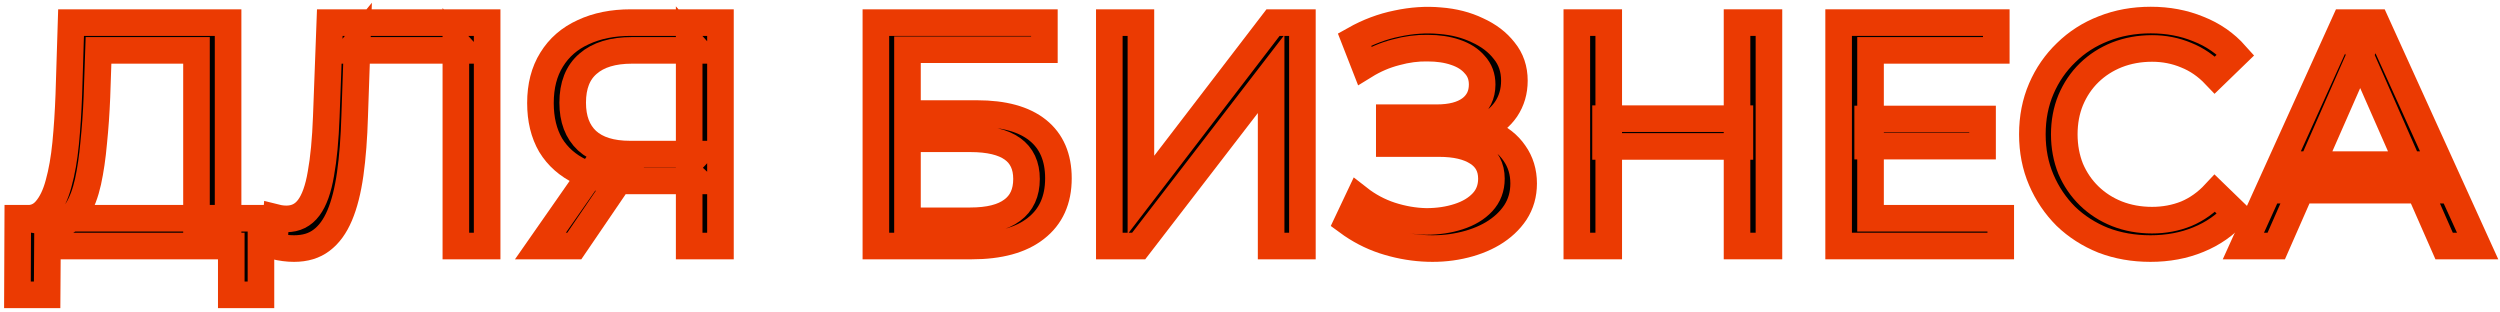 <?xml version="1.0" encoding="UTF-8"?> <svg xmlns="http://www.w3.org/2000/svg" width="376" height="47" viewBox="0 0 376 47" fill="none"> <mask id="path-1-outside-1_226_19" maskUnits="userSpaceOnUse" x="-0.376" y="0.016" width="377" height="47" fill="black"> <rect fill="white" x="-0.376" y="0.016" width="377" height="47"></rect> <path d="M29.552 34.744V7.576H14.816L14.576 14.632C14.48 17 14.32 19.272 14.096 21.448C13.904 23.624 13.616 25.592 13.232 27.352C12.848 29.08 12.304 30.504 11.6 31.624C10.928 32.744 10.064 33.432 9.008 33.688L3.824 32.824C5.072 32.92 6.096 32.504 6.896 31.576C7.728 30.616 8.368 29.288 8.816 27.592C9.296 25.864 9.648 23.864 9.872 21.592C10.096 19.288 10.256 16.824 10.352 14.2L10.688 3.4H34.304V34.744H29.552ZM2.624 44.344L2.672 32.824H39.248V44.344H34.784V37H7.136L7.088 44.344H2.624Z"></path> <path d="M44.226 37.384C43.746 37.384 43.266 37.352 42.786 37.288C42.306 37.224 41.778 37.128 41.202 37L41.538 32.728C42.05 32.856 42.562 32.92 43.074 32.92C44.482 32.92 45.602 32.36 46.434 31.24C47.266 30.12 47.874 28.424 48.258 26.152C48.674 23.88 48.946 21.016 49.074 17.56L49.602 3.4H73.266V37H68.562V6.328L69.714 7.576H52.674L53.73 6.28L53.346 17.416C53.25 20.744 53.026 23.656 52.674 26.152C52.322 28.648 51.794 30.728 51.09 32.392C50.386 34.056 49.474 35.304 48.354 36.136C47.266 36.968 45.89 37.384 44.226 37.384Z"></path> <path d="M103.652 37V26.056L104.9 27.208H94.388C91.668 27.208 89.316 26.744 87.332 25.816C85.38 24.888 83.876 23.56 82.82 21.832C81.796 20.072 81.284 17.96 81.284 15.496C81.284 12.936 81.844 10.76 82.964 8.968C84.084 7.144 85.668 5.768 87.716 4.84C89.764 3.88 92.148 3.4 94.868 3.4H108.356V37H103.652ZM81.284 37L89.588 25.096H94.484L86.372 37H81.284ZM103.652 24.52V6.184L104.9 7.576H95.06C92.18 7.576 89.972 8.248 88.436 9.592C86.9 10.904 86.132 12.856 86.132 15.448C86.132 17.912 86.852 19.816 88.292 21.16C89.764 22.504 91.924 23.176 94.772 23.176H104.9L103.652 24.52Z"></path> <path d="M131.732 37V3.4H157.076V7.48H136.484V17.08H146.948C150.948 17.08 153.988 17.912 156.068 19.576C158.148 21.24 159.188 23.656 159.188 26.824C159.188 30.088 158.052 32.6 155.78 34.36C153.54 36.12 150.324 37 146.132 37H131.732ZM136.484 33.208H145.94C148.724 33.208 150.82 32.68 152.228 31.624C153.668 30.568 154.388 29 154.388 26.92C154.388 22.888 151.572 20.872 145.94 20.872H136.484V33.208Z"></path> <path d="M166.841 37V3.4H171.593V29.32L191.465 3.4H195.881V37H191.177V11.128L171.257 37H166.841Z"></path> <path d="M202.661 33.352L204.341 29.8C205.813 30.952 207.429 31.816 209.189 32.392C210.981 32.968 212.757 33.272 214.517 33.304C216.277 33.304 217.893 33.064 219.365 32.584C220.869 32.104 222.069 31.384 222.965 30.424C223.861 29.464 224.309 28.28 224.309 26.872C224.309 25.144 223.605 23.832 222.197 22.936C220.821 22.04 218.901 21.592 216.437 21.592H208.949V17.704H216.101C218.245 17.704 219.909 17.272 221.093 16.408C222.309 15.512 222.917 14.28 222.917 12.712C222.917 11.528 222.549 10.536 221.813 9.736C221.109 8.904 220.133 8.28 218.885 7.864C217.669 7.448 216.277 7.24 214.709 7.24C213.173 7.208 211.589 7.416 209.957 7.864C208.325 8.28 206.757 8.952 205.253 9.88L203.717 5.944C205.765 4.792 207.893 3.992 210.101 3.544C212.341 3.064 214.501 2.92 216.581 3.112C218.661 3.272 220.533 3.752 222.197 4.552C223.893 5.32 225.237 6.344 226.229 7.624C227.253 8.872 227.765 10.376 227.765 12.136C227.765 13.736 227.349 15.16 226.517 16.408C225.685 17.624 224.533 18.568 223.061 19.24C221.589 19.88 219.877 20.2 217.925 20.2L218.117 18.904C220.357 18.904 222.293 19.272 223.925 20.008C225.589 20.712 226.869 21.72 227.765 23.032C228.693 24.344 229.157 25.864 229.157 27.592C229.157 29.224 228.741 30.68 227.909 31.96C227.077 33.208 225.941 34.264 224.501 35.128C223.093 35.96 221.477 36.568 219.653 36.952C217.861 37.336 215.973 37.464 213.989 37.336C212.005 37.208 210.037 36.824 208.085 36.184C206.165 35.544 204.357 34.6 202.661 33.352Z"></path> <path d="M261.25 3.4H266.05V37H261.25V3.4ZM241.954 37H237.154V3.4H241.954V37ZM261.682 22.024H241.474V17.848H261.682V22.024Z"></path> <path d="M280.897 17.896H298.177V21.976H280.897V17.896ZM281.329 32.824H300.913V37H276.529V3.4H300.241V7.576H281.329V32.824Z"></path> <path d="M323.428 37.384C320.868 37.384 318.5 36.968 316.324 36.136C314.18 35.272 312.308 34.072 310.708 32.536C309.14 30.968 307.908 29.144 307.012 27.064C306.116 24.984 305.668 22.696 305.668 20.2C305.668 17.704 306.116 15.416 307.012 13.336C307.908 11.256 309.156 9.448 310.756 7.912C312.356 6.344 314.228 5.144 316.372 4.312C318.548 3.448 320.916 3.016 323.476 3.016C326.068 3.016 328.452 3.464 330.628 4.36C332.836 5.224 334.708 6.52 336.244 8.248L333.124 11.272C331.844 9.928 330.404 8.936 328.804 8.296C327.204 7.624 325.492 7.288 323.668 7.288C321.78 7.288 320.02 7.608 318.388 8.248C316.788 8.888 315.396 9.784 314.212 10.936C313.028 12.088 312.1 13.464 311.428 15.064C310.788 16.632 310.468 18.344 310.468 20.2C310.468 22.056 310.788 23.784 311.428 25.384C312.1 26.952 313.028 28.312 314.212 29.464C315.396 30.616 316.788 31.512 318.388 32.152C320.02 32.792 321.78 33.112 323.668 33.112C325.492 33.112 327.204 32.792 328.804 32.152C330.404 31.48 331.844 30.456 333.124 29.08L336.244 32.104C334.708 33.832 332.836 35.144 330.628 36.04C328.452 36.936 326.052 37.384 323.428 37.384Z"></path> <path d="M337.404 37L352.62 3.4H357.372L372.636 37H367.596L354.012 6.088H355.932L342.348 37H337.404ZM343.884 28.6L345.18 24.76H364.092L365.484 28.6H343.884Z"></path> </mask> <path d="M29.552 34.744V7.576H14.816L14.576 14.632C14.48 17 14.32 19.272 14.096 21.448C13.904 23.624 13.616 25.592 13.232 27.352C12.848 29.08 12.304 30.504 11.6 31.624C10.928 32.744 10.064 33.432 9.008 33.688L3.824 32.824C5.072 32.92 6.096 32.504 6.896 31.576C7.728 30.616 8.368 29.288 8.816 27.592C9.296 25.864 9.648 23.864 9.872 21.592C10.096 19.288 10.256 16.824 10.352 14.2L10.688 3.4H34.304V34.744H29.552ZM2.624 44.344L2.672 32.824H39.248V44.344H34.784V37H7.136L7.088 44.344H2.624Z" fill="black"></path> <path d="M44.226 37.384C43.746 37.384 43.266 37.352 42.786 37.288C42.306 37.224 41.778 37.128 41.202 37L41.538 32.728C42.05 32.856 42.562 32.92 43.074 32.92C44.482 32.92 45.602 32.36 46.434 31.24C47.266 30.12 47.874 28.424 48.258 26.152C48.674 23.88 48.946 21.016 49.074 17.56L49.602 3.4H73.266V37H68.562V6.328L69.714 7.576H52.674L53.73 6.28L53.346 17.416C53.25 20.744 53.026 23.656 52.674 26.152C52.322 28.648 51.794 30.728 51.09 32.392C50.386 34.056 49.474 35.304 48.354 36.136C47.266 36.968 45.89 37.384 44.226 37.384Z" fill="black"></path> <path d="M103.652 37V26.056L104.9 27.208H94.388C91.668 27.208 89.316 26.744 87.332 25.816C85.38 24.888 83.876 23.56 82.82 21.832C81.796 20.072 81.284 17.96 81.284 15.496C81.284 12.936 81.844 10.76 82.964 8.968C84.084 7.144 85.668 5.768 87.716 4.84C89.764 3.88 92.148 3.4 94.868 3.4H108.356V37H103.652ZM81.284 37L89.588 25.096H94.484L86.372 37H81.284ZM103.652 24.52V6.184L104.9 7.576H95.06C92.18 7.576 89.972 8.248 88.436 9.592C86.9 10.904 86.132 12.856 86.132 15.448C86.132 17.912 86.852 19.816 88.292 21.16C89.764 22.504 91.924 23.176 94.772 23.176H104.9L103.652 24.52Z" fill="black"></path> <path d="M131.732 37V3.4H157.076V7.48H136.484V17.08H146.948C150.948 17.08 153.988 17.912 156.068 19.576C158.148 21.24 159.188 23.656 159.188 26.824C159.188 30.088 158.052 32.6 155.78 34.36C153.54 36.12 150.324 37 146.132 37H131.732ZM136.484 33.208H145.94C148.724 33.208 150.82 32.68 152.228 31.624C153.668 30.568 154.388 29 154.388 26.92C154.388 22.888 151.572 20.872 145.94 20.872H136.484V33.208Z" fill="black"></path> <path d="M166.841 37V3.4H171.593V29.32L191.465 3.4H195.881V37H191.177V11.128L171.257 37H166.841Z" fill="black"></path> <path d="M202.661 33.352L204.341 29.8C205.813 30.952 207.429 31.816 209.189 32.392C210.981 32.968 212.757 33.272 214.517 33.304C216.277 33.304 217.893 33.064 219.365 32.584C220.869 32.104 222.069 31.384 222.965 30.424C223.861 29.464 224.309 28.28 224.309 26.872C224.309 25.144 223.605 23.832 222.197 22.936C220.821 22.04 218.901 21.592 216.437 21.592H208.949V17.704H216.101C218.245 17.704 219.909 17.272 221.093 16.408C222.309 15.512 222.917 14.28 222.917 12.712C222.917 11.528 222.549 10.536 221.813 9.736C221.109 8.904 220.133 8.28 218.885 7.864C217.669 7.448 216.277 7.24 214.709 7.24C213.173 7.208 211.589 7.416 209.957 7.864C208.325 8.28 206.757 8.952 205.253 9.88L203.717 5.944C205.765 4.792 207.893 3.992 210.101 3.544C212.341 3.064 214.501 2.92 216.581 3.112C218.661 3.272 220.533 3.752 222.197 4.552C223.893 5.32 225.237 6.344 226.229 7.624C227.253 8.872 227.765 10.376 227.765 12.136C227.765 13.736 227.349 15.16 226.517 16.408C225.685 17.624 224.533 18.568 223.061 19.24C221.589 19.88 219.877 20.2 217.925 20.2L218.117 18.904C220.357 18.904 222.293 19.272 223.925 20.008C225.589 20.712 226.869 21.72 227.765 23.032C228.693 24.344 229.157 25.864 229.157 27.592C229.157 29.224 228.741 30.68 227.909 31.96C227.077 33.208 225.941 34.264 224.501 35.128C223.093 35.96 221.477 36.568 219.653 36.952C217.861 37.336 215.973 37.464 213.989 37.336C212.005 37.208 210.037 36.824 208.085 36.184C206.165 35.544 204.357 34.6 202.661 33.352Z" fill="black"></path> <path d="M261.25 3.4H266.05V37H261.25V3.4ZM241.954 37H237.154V3.4H241.954V37ZM261.682 22.024H241.474V17.848H261.682V22.024Z" fill="black"></path> <path d="M280.897 17.896H298.177V21.976H280.897V17.896ZM281.329 32.824H300.913V37H276.529V3.4H300.241V7.576H281.329V32.824Z" fill="black"></path> <path d="M323.428 37.384C320.868 37.384 318.5 36.968 316.324 36.136C314.18 35.272 312.308 34.072 310.708 32.536C309.14 30.968 307.908 29.144 307.012 27.064C306.116 24.984 305.668 22.696 305.668 20.2C305.668 17.704 306.116 15.416 307.012 13.336C307.908 11.256 309.156 9.448 310.756 7.912C312.356 6.344 314.228 5.144 316.372 4.312C318.548 3.448 320.916 3.016 323.476 3.016C326.068 3.016 328.452 3.464 330.628 4.36C332.836 5.224 334.708 6.52 336.244 8.248L333.124 11.272C331.844 9.928 330.404 8.936 328.804 8.296C327.204 7.624 325.492 7.288 323.668 7.288C321.78 7.288 320.02 7.608 318.388 8.248C316.788 8.888 315.396 9.784 314.212 10.936C313.028 12.088 312.1 13.464 311.428 15.064C310.788 16.632 310.468 18.344 310.468 20.2C310.468 22.056 310.788 23.784 311.428 25.384C312.1 26.952 313.028 28.312 314.212 29.464C315.396 30.616 316.788 31.512 318.388 32.152C320.02 32.792 321.78 33.112 323.668 33.112C325.492 33.112 327.204 32.792 328.804 32.152C330.404 31.48 331.844 30.456 333.124 29.08L336.244 32.104C334.708 33.832 332.836 35.144 330.628 36.04C328.452 36.936 326.052 37.384 323.428 37.384Z" fill="black"></path> <path d="M337.404 37L352.62 3.4H357.372L372.636 37H367.596L354.012 6.088H355.932L342.348 37H337.404ZM343.884 28.6L345.18 24.76H364.092L365.484 28.6H343.884Z" fill="black"></path> <path d="M29.552 34.744V7.576H14.816L14.576 14.632C14.48 17 14.32 19.272 14.096 21.448C13.904 23.624 13.616 25.592 13.232 27.352C12.848 29.08 12.304 30.504 11.6 31.624C10.928 32.744 10.064 33.432 9.008 33.688L3.824 32.824C5.072 32.92 6.096 32.504 6.896 31.576C7.728 30.616 8.368 29.288 8.816 27.592C9.296 25.864 9.648 23.864 9.872 21.592C10.096 19.288 10.256 16.824 10.352 14.2L10.688 3.4H34.304V34.744H29.552ZM2.624 44.344L2.672 32.824H39.248V44.344H34.784V37H7.136L7.088 44.344H2.624Z" stroke="#EB3A02" stroke-width="4" mask="url(#path-1-outside-1_226_19)"></path> <path d="M44.226 37.384C43.746 37.384 43.266 37.352 42.786 37.288C42.306 37.224 41.778 37.128 41.202 37L41.538 32.728C42.05 32.856 42.562 32.92 43.074 32.92C44.482 32.92 45.602 32.36 46.434 31.24C47.266 30.12 47.874 28.424 48.258 26.152C48.674 23.88 48.946 21.016 49.074 17.56L49.602 3.4H73.266V37H68.562V6.328L69.714 7.576H52.674L53.73 6.28L53.346 17.416C53.25 20.744 53.026 23.656 52.674 26.152C52.322 28.648 51.794 30.728 51.09 32.392C50.386 34.056 49.474 35.304 48.354 36.136C47.266 36.968 45.89 37.384 44.226 37.384Z" stroke="#EB3A02" stroke-width="4" mask="url(#path-1-outside-1_226_19)"></path> <path d="M103.652 37V26.056L104.9 27.208H94.388C91.668 27.208 89.316 26.744 87.332 25.816C85.38 24.888 83.876 23.56 82.82 21.832C81.796 20.072 81.284 17.96 81.284 15.496C81.284 12.936 81.844 10.76 82.964 8.968C84.084 7.144 85.668 5.768 87.716 4.84C89.764 3.88 92.148 3.4 94.868 3.4H108.356V37H103.652ZM81.284 37L89.588 25.096H94.484L86.372 37H81.284ZM103.652 24.52V6.184L104.9 7.576H95.06C92.18 7.576 89.972 8.248 88.436 9.592C86.9 10.904 86.132 12.856 86.132 15.448C86.132 17.912 86.852 19.816 88.292 21.16C89.764 22.504 91.924 23.176 94.772 23.176H104.9L103.652 24.52Z" stroke="#EB3A02" stroke-width="4" mask="url(#path-1-outside-1_226_19)"></path> <path d="M131.732 37V3.4H157.076V7.48H136.484V17.08H146.948C150.948 17.08 153.988 17.912 156.068 19.576C158.148 21.24 159.188 23.656 159.188 26.824C159.188 30.088 158.052 32.6 155.78 34.36C153.54 36.12 150.324 37 146.132 37H131.732ZM136.484 33.208H145.94C148.724 33.208 150.82 32.68 152.228 31.624C153.668 30.568 154.388 29 154.388 26.92C154.388 22.888 151.572 20.872 145.94 20.872H136.484V33.208Z" stroke="#EB3A02" stroke-width="4" mask="url(#path-1-outside-1_226_19)"></path> <path d="M166.841 37V3.4H171.593V29.32L191.465 3.4H195.881V37H191.177V11.128L171.257 37H166.841Z" stroke="#EB3A02" stroke-width="4" mask="url(#path-1-outside-1_226_19)"></path> <path d="M202.661 33.352L204.341 29.8C205.813 30.952 207.429 31.816 209.189 32.392C210.981 32.968 212.757 33.272 214.517 33.304C216.277 33.304 217.893 33.064 219.365 32.584C220.869 32.104 222.069 31.384 222.965 30.424C223.861 29.464 224.309 28.28 224.309 26.872C224.309 25.144 223.605 23.832 222.197 22.936C220.821 22.04 218.901 21.592 216.437 21.592H208.949V17.704H216.101C218.245 17.704 219.909 17.272 221.093 16.408C222.309 15.512 222.917 14.28 222.917 12.712C222.917 11.528 222.549 10.536 221.813 9.736C221.109 8.904 220.133 8.28 218.885 7.864C217.669 7.448 216.277 7.24 214.709 7.24C213.173 7.208 211.589 7.416 209.957 7.864C208.325 8.28 206.757 8.952 205.253 9.88L203.717 5.944C205.765 4.792 207.893 3.992 210.101 3.544C212.341 3.064 214.501 2.92 216.581 3.112C218.661 3.272 220.533 3.752 222.197 4.552C223.893 5.32 225.237 6.344 226.229 7.624C227.253 8.872 227.765 10.376 227.765 12.136C227.765 13.736 227.349 15.16 226.517 16.408C225.685 17.624 224.533 18.568 223.061 19.24C221.589 19.88 219.877 20.2 217.925 20.2L218.117 18.904C220.357 18.904 222.293 19.272 223.925 20.008C225.589 20.712 226.869 21.72 227.765 23.032C228.693 24.344 229.157 25.864 229.157 27.592C229.157 29.224 228.741 30.68 227.909 31.96C227.077 33.208 225.941 34.264 224.501 35.128C223.093 35.96 221.477 36.568 219.653 36.952C217.861 37.336 215.973 37.464 213.989 37.336C212.005 37.208 210.037 36.824 208.085 36.184C206.165 35.544 204.357 34.6 202.661 33.352Z" stroke="#EB3A02" stroke-width="4" mask="url(#path-1-outside-1_226_19)"></path> <path d="M261.25 3.4H266.05V37H261.25V3.4ZM241.954 37H237.154V3.4H241.954V37ZM261.682 22.024H241.474V17.848H261.682V22.024Z" stroke="#EB3A02" stroke-width="4" mask="url(#path-1-outside-1_226_19)"></path> <path d="M280.897 17.896H298.177V21.976H280.897V17.896ZM281.329 32.824H300.913V37H276.529V3.4H300.241V7.576H281.329V32.824Z" stroke="#EB3A02" stroke-width="4" mask="url(#path-1-outside-1_226_19)"></path> <path d="M323.428 37.384C320.868 37.384 318.5 36.968 316.324 36.136C314.18 35.272 312.308 34.072 310.708 32.536C309.14 30.968 307.908 29.144 307.012 27.064C306.116 24.984 305.668 22.696 305.668 20.2C305.668 17.704 306.116 15.416 307.012 13.336C307.908 11.256 309.156 9.448 310.756 7.912C312.356 6.344 314.228 5.144 316.372 4.312C318.548 3.448 320.916 3.016 323.476 3.016C326.068 3.016 328.452 3.464 330.628 4.36C332.836 5.224 334.708 6.52 336.244 8.248L333.124 11.272C331.844 9.928 330.404 8.936 328.804 8.296C327.204 7.624 325.492 7.288 323.668 7.288C321.78 7.288 320.02 7.608 318.388 8.248C316.788 8.888 315.396 9.784 314.212 10.936C313.028 12.088 312.1 13.464 311.428 15.064C310.788 16.632 310.468 18.344 310.468 20.2C310.468 22.056 310.788 23.784 311.428 25.384C312.1 26.952 313.028 28.312 314.212 29.464C315.396 30.616 316.788 31.512 318.388 32.152C320.02 32.792 321.78 33.112 323.668 33.112C325.492 33.112 327.204 32.792 328.804 32.152C330.404 31.48 331.844 30.456 333.124 29.08L336.244 32.104C334.708 33.832 332.836 35.144 330.628 36.04C328.452 36.936 326.052 37.384 323.428 37.384Z" stroke="#EB3A02" stroke-width="4" mask="url(#path-1-outside-1_226_19)"></path> <path d="M337.404 37L352.62 3.4H357.372L372.636 37H367.596L354.012 6.088H355.932L342.348 37H337.404ZM343.884 28.6L345.18 24.76H364.092L365.484 28.6H343.884Z" stroke="#EB3A02" stroke-width="4" mask="url(#path-1-outside-1_226_19)"></path> </svg> 